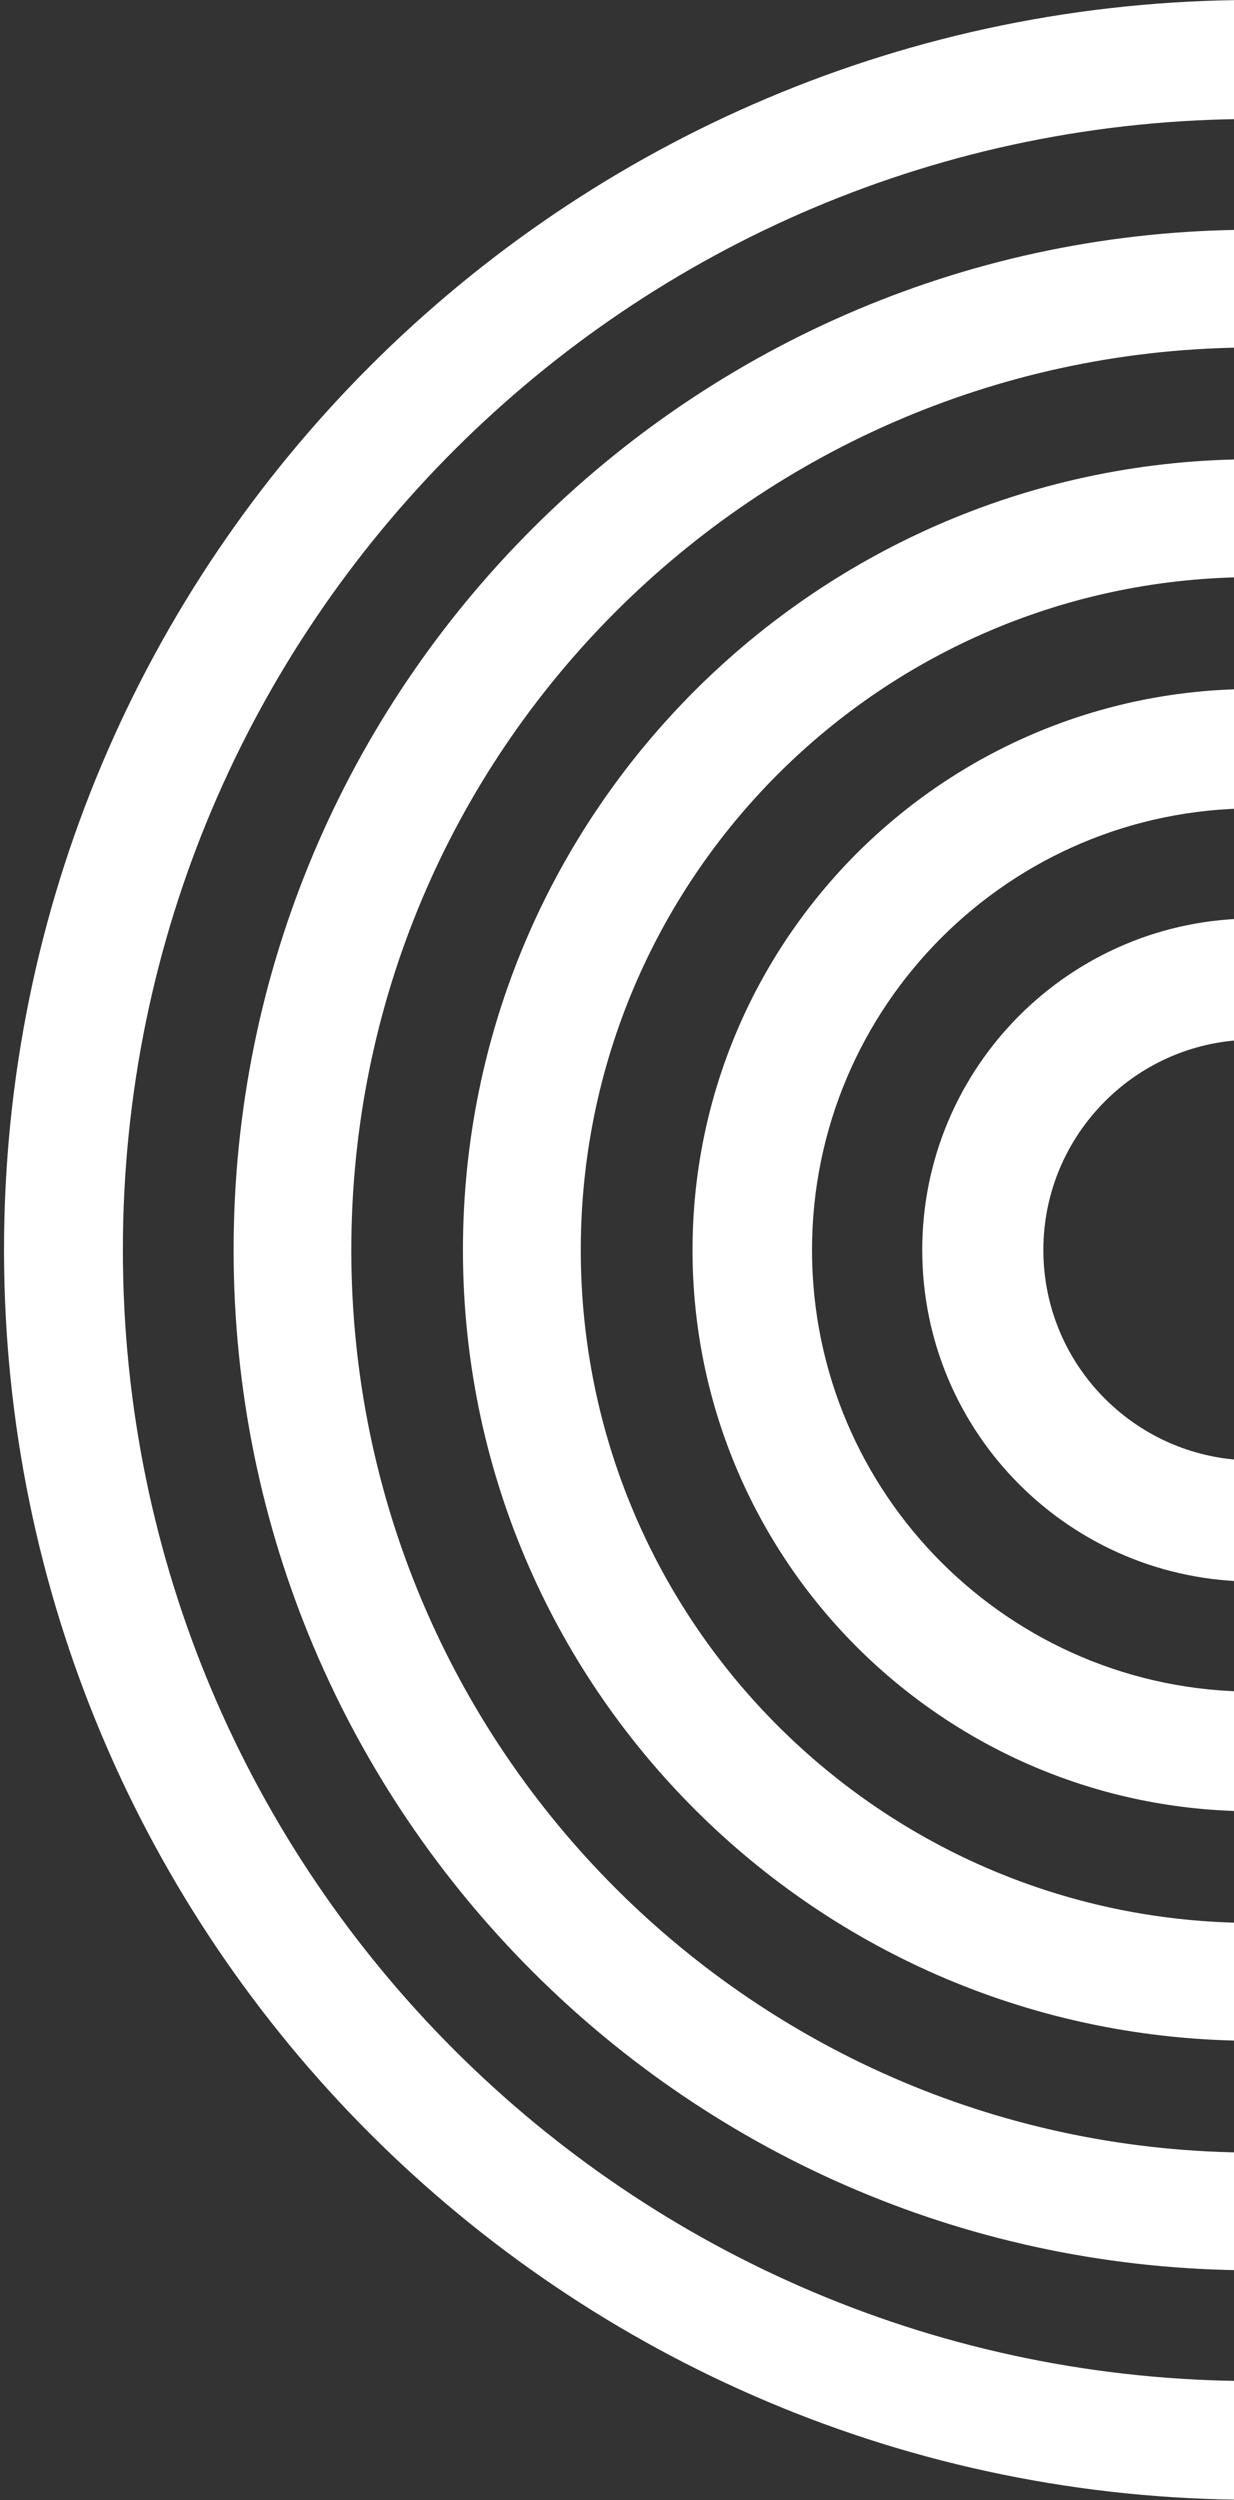 <?xml version="1.0" encoding="UTF-8"?> <svg xmlns="http://www.w3.org/2000/svg" width="273" height="553" viewBox="0 0 273 553" fill="none"><rect x="0" y="0" width="273" height="553" fill="#333333" stroke="none"/> <path d="M426.181 276.499C426.181 235.395 409.521 198.183 382.585 171.247C355.649 144.311 318.437 127.651 277.333 127.651C236.229 127.651 199.018 144.311 172.082 171.247C145.146 198.183 128.486 235.395 128.486 276.499C128.486 317.603 145.146 354.815 172.082 381.75C199.018 408.686 236.229 425.346 277.333 425.346L277.333 451.414C229.033 451.414 185.298 431.842 153.658 400.174C122.018 368.534 102.418 324.799 102.418 276.499C102.418 228.199 121.99 184.491 153.658 152.823C185.298 121.183 229.033 101.584 277.333 101.584C325.633 101.584 369.341 121.156 401.009 152.823C432.649 184.463 452.248 228.199 452.248 276.499L426.181 276.499ZM477 276.499C477 221.367 454.656 171.443 418.537 135.323C382.417 99.204 332.493 76.86 277.361 76.86C222.229 76.86 172.306 99.204 136.186 135.323C100.066 171.443 77.722 221.367 77.722 276.499C77.722 331.631 100.066 381.554 136.186 417.674C172.306 453.794 222.229 476.138 277.361 476.138L277.361 502.178C215.033 502.178 158.614 476.922 117.79 436.07C76.938 395.218 51.682 338.799 51.682 276.499C51.682 214.171 76.938 157.751 117.79 116.928C158.614 76.076 215.034 50.82 277.361 50.82C339.689 50.82 396.109 76.076 436.933 116.928C477.784 157.779 503.04 214.199 503.04 276.499L477 276.499ZM527.54 276.499C527.54 207.423 499.54 144.871 454.264 99.596C408.989 54.32 346.437 26.32 277.361 26.32C208.286 26.32 145.734 54.32 100.458 99.596C55.182 144.871 27.182 207.423 27.182 276.499C27.182 345.575 55.182 408.126 100.458 453.402C145.734 498.678 208.286 526.678 277.361 526.678L277.361 552.942C201.034 552.942 131.902 522.002 81.866 471.966C31.83 421.93 0.89 352.827 0.89 276.471C0.89 200.143 31.83 131.011 81.866 80.976C131.902 30.94 201.006 -1.54225e-05 277.361 -1.20849e-05C353.689 -8.74853e-06 422.821 30.94 472.856 80.976C522.892 131.011 553.832 200.115 553.832 276.471L527.54 276.471L527.54 276.499ZM323.897 276.499C323.897 263.647 318.689 251.999 310.261 243.599C301.833 235.171 290.213 229.963 277.361 229.963C264.509 229.963 252.861 235.171 244.461 243.599C236.033 252.027 230.825 263.647 230.825 276.499C230.825 289.351 236.033 300.999 244.461 309.399C252.889 317.827 264.509 323.035 277.361 323.035L277.361 349.831C257.117 349.831 238.777 341.627 225.505 328.355C212.234 315.083 204.03 296.743 204.03 276.499C204.03 256.255 212.234 237.915 225.505 224.643C238.777 211.371 257.117 203.167 277.361 203.167C297.605 203.167 315.945 211.371 329.217 224.643C342.489 237.915 350.693 256.255 350.693 276.499L323.897 276.499ZM375.025 276.499C375.025 249.535 364.105 225.119 346.409 207.423C328.741 189.755 304.325 178.807 277.333 178.807C250.369 178.807 225.953 189.727 208.257 207.423C190.59 225.091 179.642 249.507 179.642 276.499C179.642 303.463 190.562 327.879 208.257 345.575C225.925 363.242 250.341 374.19 277.333 374.19L277.333 400.65C243.061 400.65 212.038 386.762 189.554 364.307C167.098 341.851 153.21 310.799 153.21 276.527C153.21 242.255 167.098 211.231 189.554 188.747C212.01 166.291 243.061 152.403 277.333 152.403C311.605 152.403 342.629 166.291 365.113 188.747C387.569 211.203 401.457 242.255 401.457 276.527L375.025 276.527L375.025 276.499Z" fill="white"></path> </svg> 